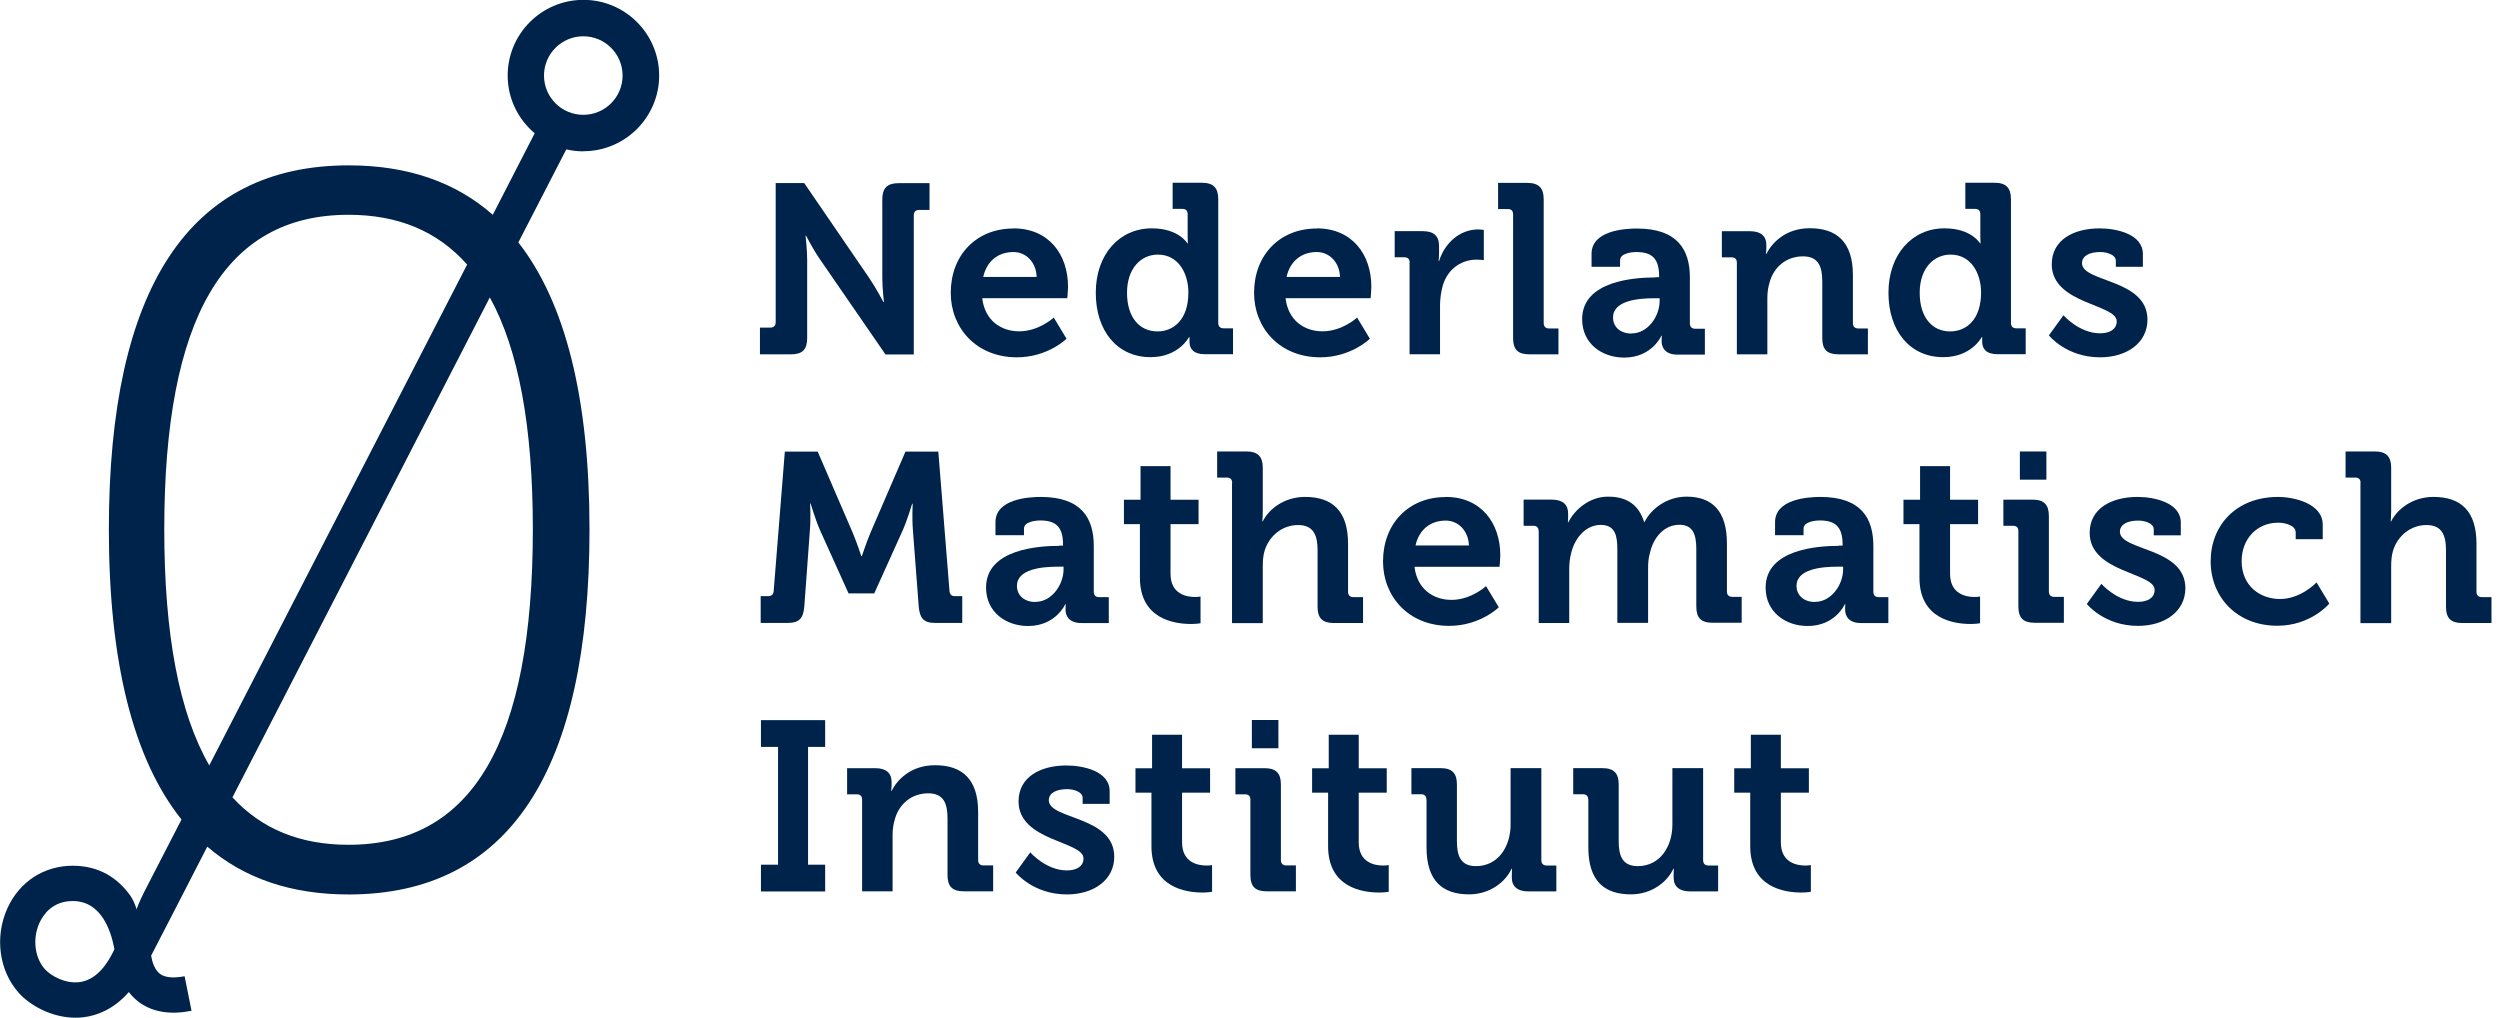 <?xml version="1.0" encoding="UTF-8"?>
<svg xmlns="http://www.w3.org/2000/svg" width="140" height="57" viewBox="0 0 140 57" fill="none">
  <g id="Layer_1" clip-path="url(#clip0_1676_10469)">
    <g id="Group">
      <path id="Vector" d="M42.557 18.345H43.14C43.327 18.345 43.438 18.241 43.438 18.047V10.25H45.035L48.673 15.564C49.055 16.119 49.471 16.916 49.471 16.916H49.499C49.499 16.916 49.409 16.119 49.409 15.564V11.173C49.409 10.534 49.68 10.257 50.325 10.257H52.054V11.755H51.471C51.283 11.755 51.172 11.859 51.172 12.054V19.851H49.589L45.938 14.551C45.556 14.01 45.139 13.198 45.139 13.198H45.111C45.111 13.198 45.202 13.996 45.202 14.551V18.928C45.202 19.58 44.931 19.844 44.285 19.844H42.557V18.345Z" fill="#00234B"></path>
      <path id="Vector_2" d="M56.755 12.789C58.727 12.789 59.81 14.239 59.81 16.063C59.81 16.264 59.768 16.701 59.768 16.701H55.006C55.144 17.922 56.033 18.554 57.074 18.554C58.185 18.554 59.011 17.784 59.011 17.784L59.726 18.97C59.726 18.97 58.671 20.01 56.95 20.01C54.665 20.01 53.242 18.359 53.242 16.403C53.242 14.28 54.679 12.796 56.748 12.796L56.755 12.789ZM58.053 15.508C58.026 14.683 57.456 14.114 56.755 14.114C55.873 14.114 55.255 14.641 55.061 15.508H58.053Z" fill="#00234B"></path>
      <path id="Vector_3" d="M64.508 12.787C66.008 12.787 66.494 13.627 66.494 13.627H66.522C66.522 13.627 66.508 13.453 66.508 13.217V11.996C66.508 11.795 66.403 11.698 66.209 11.698H65.668V10.234H67.306C67.945 10.234 68.222 10.519 68.222 11.15V18.087C68.222 18.274 68.327 18.385 68.521 18.385H69.049V19.835H67.466C66.841 19.835 66.612 19.537 66.612 19.134V18.878H66.584C66.584 18.878 66.015 20.001 64.432 20.001C62.564 20.001 61.363 18.531 61.363 16.394C61.363 14.258 62.675 12.787 64.501 12.787H64.508ZM66.549 16.38C66.549 15.312 65.994 14.258 64.841 14.258C63.897 14.258 63.113 15.028 63.113 16.394C63.113 17.761 63.8 18.559 64.821 18.559C65.716 18.559 66.549 17.907 66.549 16.38Z" fill="#00234B"></path>
      <path id="Vector_4" d="M73.741 12.789C75.713 12.789 76.796 14.239 76.796 16.063C76.796 16.264 76.754 16.701 76.754 16.701H71.992C72.131 17.922 73.019 18.554 74.061 18.554C75.171 18.554 75.998 17.784 75.998 17.784L76.713 18.97C76.713 18.97 75.657 20.01 73.936 20.01C71.652 20.01 70.228 18.359 70.228 16.403C70.228 14.28 71.666 12.796 73.734 12.796L73.741 12.789ZM75.04 15.508C75.012 14.683 74.443 14.114 73.741 14.114C72.86 14.114 72.242 14.641 72.047 15.508H75.04Z" fill="#00234B"></path>
      <path id="Vector_5" d="M78.942 14.707C78.942 14.506 78.838 14.408 78.643 14.408H78.102V12.945H79.671C80.281 12.945 80.587 13.201 80.587 13.784V14.187C80.587 14.443 80.559 14.617 80.559 14.617H80.587C80.899 13.632 81.725 12.848 82.781 12.848C82.933 12.848 83.093 12.875 83.093 12.875V14.568C83.093 14.568 82.92 14.54 82.677 14.54C81.948 14.54 81.108 14.957 80.795 15.99C80.705 16.33 80.642 16.704 80.642 17.114V19.84H78.935V14.707H78.942Z" fill="#00234B"></path>
      <path id="Vector_6" d="M84.733 12.004C84.733 11.803 84.629 11.706 84.434 11.706H83.893V10.242H85.531C86.17 10.242 86.447 10.527 86.447 11.158V18.095C86.447 18.282 86.552 18.393 86.746 18.393H87.274V19.843H85.649C84.996 19.843 84.733 19.572 84.733 18.927V12.004Z" fill="#00234B"></path>
      <path id="Vector_7" d="M92.696 15.523H92.911V15.468C92.911 14.482 92.515 14.115 91.64 14.115C91.328 14.115 90.724 14.198 90.724 14.573V14.94H89.127V14.212C89.127 12.929 90.939 12.797 91.661 12.797C93.959 12.797 94.633 14.004 94.633 15.544V18.11C94.633 18.298 94.737 18.409 94.931 18.409H95.473V19.859H93.931C93.293 19.859 93.05 19.505 93.05 19.102C93.05 18.929 93.064 18.804 93.064 18.804H93.036C93.036 18.804 92.508 20.025 90.953 20.025C89.724 20.025 88.6 19.255 88.6 17.875C88.6 15.71 91.571 15.537 92.696 15.537V15.523ZM91.37 18.672C92.286 18.672 92.939 17.701 92.939 16.862V16.702H92.64C91.745 16.702 90.328 16.827 90.328 17.785C90.328 18.242 90.668 18.679 91.37 18.679V18.672Z" fill="#00234B"></path>
      <path id="Vector_8" d="M97.264 14.71C97.264 14.508 97.16 14.411 96.965 14.411H96.424V12.948H98.007C98.618 12.948 98.916 13.232 98.916 13.718V13.919C98.916 14.072 98.888 14.217 98.888 14.217H98.916C99.215 13.634 99.957 12.781 101.353 12.781C102.88 12.781 103.762 13.579 103.762 15.403V18.095C103.762 18.282 103.866 18.393 104.061 18.393H104.602V19.843H102.964C102.311 19.843 102.047 19.572 102.047 18.927V15.764C102.047 14.925 101.832 14.356 100.964 14.356C100.048 14.356 99.353 14.939 99.111 15.764C99.02 16.049 98.972 16.361 98.972 16.68V19.843H97.264V14.71Z" fill="#00234B"></path>
      <path id="Vector_9" d="M108.899 12.787C110.398 12.787 110.884 13.627 110.884 13.627H110.912C110.912 13.627 110.898 13.453 110.898 13.217V11.996C110.898 11.795 110.794 11.698 110.6 11.698H110.058V10.234H111.697C112.335 10.234 112.613 10.519 112.613 11.15V18.087C112.613 18.274 112.717 18.385 112.912 18.385H113.439V19.835H111.856C111.231 19.835 111.002 19.537 111.002 19.134V18.878H110.975C110.975 18.878 110.405 20.001 108.822 20.001C106.955 20.001 105.754 18.531 105.754 16.394C105.754 14.258 107.066 12.787 108.892 12.787H108.899ZM110.94 16.38C110.94 15.312 110.385 14.258 109.232 14.258C108.288 14.258 107.503 15.028 107.503 16.394C107.503 17.761 108.191 18.559 109.211 18.559C110.107 18.559 110.94 17.907 110.94 16.38Z" fill="#00234B"></path>
      <path id="Vector_10" d="M115.551 17.652C115.551 17.652 116.432 18.665 117.606 18.665C118.133 18.665 118.536 18.45 118.536 17.992C118.536 17.02 114.898 17.034 114.898 14.801C114.898 13.42 116.141 12.789 117.578 12.789C118.508 12.789 120.001 13.101 120.001 14.225V14.94H118.487V14.6C118.487 14.274 118.001 14.114 117.619 14.114C117.008 14.114 116.592 14.329 116.592 14.738C116.592 15.82 120.258 15.605 120.258 17.901C120.258 19.199 119.105 20.01 117.606 20.01C115.71 20.01 114.738 18.782 114.738 18.782L115.551 17.659V17.652Z" fill="#00234B"></path>
      <path id="Vector_11" d="M42.611 33.384H43.028C43.215 33.384 43.313 33.28 43.327 33.086L43.951 25.289H45.791L47.763 29.86C47.992 30.415 48.235 31.144 48.235 31.144H48.263C48.263 31.144 48.506 30.415 48.735 29.86L50.706 25.289H52.546L53.171 33.086C53.185 33.273 53.275 33.384 53.469 33.384H53.886V34.883H52.359C51.72 34.883 51.505 34.612 51.449 33.967L51.123 29.694C51.067 29.056 51.109 28.209 51.109 28.209H51.081C51.081 28.209 50.797 29.153 50.554 29.694L48.957 33.232H47.52L45.923 29.694C45.68 29.153 45.395 28.196 45.395 28.196H45.368C45.368 28.196 45.409 29.063 45.354 29.694L45.041 33.967C44.986 34.619 44.757 34.883 44.125 34.883H42.598V33.384H42.611Z" fill="#00234B"></path>
      <path id="Vector_12" d="M59.315 30.554H59.53V30.499C59.53 29.514 59.134 29.146 58.26 29.146C57.947 29.146 57.343 29.229 57.343 29.604V29.972H55.746V29.243C55.746 27.96 57.558 27.828 58.28 27.828C60.578 27.828 61.252 29.035 61.252 30.575V33.142C61.252 33.329 61.356 33.44 61.55 33.44H62.092V34.89H60.551C59.912 34.89 59.669 34.536 59.669 34.134C59.669 33.96 59.683 33.835 59.683 33.835H59.655C59.655 33.835 59.127 35.056 57.572 35.056C56.343 35.056 55.219 34.286 55.219 32.906C55.219 30.742 58.19 30.568 59.315 30.568V30.554ZM57.989 33.704C58.905 33.704 59.558 32.733 59.558 31.893V31.734H59.259C58.364 31.734 56.947 31.858 56.947 32.816C56.947 33.273 57.288 33.711 57.989 33.711V33.704Z" fill="#00234B"></path>
      <path id="Vector_13" d="M63.835 29.352H62.94V27.985H63.87V26.105H65.55V27.985H67.119V29.352H65.55V32.134C65.55 33.271 66.445 33.431 66.918 33.431C67.105 33.431 67.23 33.403 67.23 33.403V34.901C67.23 34.901 67.015 34.943 66.702 34.943C65.744 34.943 63.835 34.659 63.835 32.349V29.345V29.352Z" fill="#00234B"></path>
      <path id="Vector_14" d="M69 27.043C69 26.842 68.896 26.745 68.702 26.745H68.16V25.281H69.799C70.437 25.281 70.715 25.566 70.715 26.19V28.611C70.715 28.951 70.687 29.194 70.687 29.194H70.715C71.041 28.535 71.888 27.827 73.082 27.827C74.624 27.827 75.491 28.625 75.491 30.449V33.141C75.491 33.328 75.596 33.439 75.79 33.439H76.331V34.889H74.693C74.054 34.889 73.784 34.618 73.784 33.973V30.81C73.784 29.971 73.554 29.402 72.687 29.402C71.819 29.402 71.076 29.998 70.819 30.838C70.736 31.108 70.715 31.407 70.715 31.733V34.896H68.993V27.057L69 27.043Z" fill="#00234B"></path>
      <path id="Vector_15" d="M80.962 27.828C82.934 27.828 84.017 29.278 84.017 31.102C84.017 31.303 83.975 31.741 83.975 31.741H79.213C79.352 32.961 80.24 33.593 81.281 33.593C82.392 33.593 83.218 32.823 83.218 32.823L83.933 34.009C83.933 34.009 82.878 35.049 81.156 35.049C78.872 35.049 77.449 33.398 77.449 31.442C77.449 29.32 78.886 27.835 80.955 27.835L80.962 27.828ZM82.26 30.547C82.233 29.722 81.663 29.153 80.962 29.153C80.08 29.153 79.463 29.68 79.268 30.547H82.26Z" fill="#00234B"></path>
      <path id="Vector_16" d="M86.162 29.741C86.162 29.54 86.058 29.443 85.864 29.443H85.322V27.979H86.905C87.516 27.979 87.815 28.263 87.815 28.749V28.95C87.815 29.103 87.801 29.248 87.801 29.248H87.829C88.155 28.576 88.981 27.812 90.057 27.812C91.133 27.812 91.779 28.298 92.07 29.228H92.098C92.466 28.485 93.355 27.812 94.452 27.812C95.889 27.812 96.708 28.624 96.708 30.435V33.126C96.708 33.313 96.812 33.424 97.006 33.424H97.534V34.874H95.909C95.257 34.874 94.993 34.604 94.993 33.959V30.768C94.993 29.984 94.84 29.387 94.049 29.387C93.195 29.387 92.584 30.102 92.397 30.969C92.313 31.239 92.293 31.524 92.293 31.85V34.881H90.571V30.774C90.571 30.032 90.467 29.394 89.641 29.394C88.814 29.394 88.189 30.109 87.981 30.99C87.912 31.26 87.877 31.544 87.877 31.857V34.888H86.169V29.755L86.162 29.741Z" fill="#00234B"></path>
      <path id="Vector_17" d="M102.971 30.554H103.186V30.499C103.186 29.514 102.791 29.146 101.916 29.146C101.603 29.146 100.999 29.229 100.999 29.604V29.972H99.403V29.243C99.403 27.96 101.215 27.828 101.937 27.828C104.235 27.828 104.908 29.035 104.908 30.575V33.142C104.908 33.329 105.012 33.44 105.207 33.44H105.748V34.89H104.207C103.568 34.89 103.325 34.536 103.325 34.134C103.325 33.96 103.339 33.835 103.339 33.835H103.311C103.311 33.835 102.784 35.056 101.228 35.056C100 35.056 98.875 34.286 98.875 32.906C98.875 30.742 101.846 30.568 102.971 30.568V30.554ZM101.645 33.704C102.561 33.704 103.214 32.733 103.214 31.893V31.734H102.916C102.02 31.734 100.604 31.858 100.604 32.816C100.604 33.273 100.944 33.711 101.645 33.711V33.704Z" fill="#00234B"></path>
      <path id="Vector_18" d="M107.489 29.352H106.594V27.985H107.524V26.105H109.204V27.985H110.773V29.352H109.204V32.134C109.204 33.271 110.1 33.431 110.572 33.431C110.759 33.431 110.884 33.403 110.884 33.403V34.901C110.884 34.901 110.669 34.943 110.357 34.943C109.399 34.943 107.489 34.659 107.489 32.349V29.345V29.352Z" fill="#00234B"></path>
      <path id="Vector_19" d="M113.029 29.742C113.029 29.541 112.925 29.443 112.731 29.443H112.189V27.98H113.828C114.467 27.98 114.737 28.264 114.737 28.895V33.127C114.737 33.314 114.841 33.425 115.036 33.425H115.577V34.875H113.939C113.3 34.875 113.029 34.604 113.029 33.959V29.742ZM113.113 25.281H114.598V26.863H113.113V25.281Z" fill="#00234B"></path>
      <path id="Vector_20" d="M117.674 32.691C117.674 32.691 118.555 33.704 119.729 33.704C120.256 33.704 120.659 33.489 120.659 33.031C120.659 32.06 117.021 32.074 117.021 29.84C117.021 28.459 118.264 27.828 119.701 27.828C120.631 27.828 122.124 28.14 122.124 29.264V29.979H120.61V29.639C120.61 29.313 120.124 29.153 119.742 29.153C119.132 29.153 118.715 29.368 118.715 29.777C118.715 30.86 122.381 30.645 122.381 32.941C122.381 34.238 121.228 35.049 119.729 35.049C117.833 35.049 116.861 33.822 116.861 33.822L117.674 32.698V32.691Z" fill="#00234B"></path>
      <path id="Vector_21" d="M127.574 27.828C128.469 27.828 130.073 28.196 130.073 29.382V30.194H128.559V29.812C128.559 29.43 127.99 29.271 127.574 29.271C126.386 29.271 125.532 30.18 125.532 31.421C125.532 32.823 126.574 33.544 127.685 33.544C128.858 33.544 129.726 32.614 129.726 32.614L130.441 33.801C130.441 33.801 129.413 35.042 127.532 35.042C125.262 35.042 123.797 33.433 123.797 31.435C123.797 29.438 125.206 27.828 127.574 27.828Z" fill="#00234B"></path>
      <path id="Vector_22" d="M132.192 27.043C132.192 26.842 132.087 26.745 131.893 26.745H131.352V25.281H132.99C133.629 25.281 133.906 25.566 133.906 26.19V28.611C133.906 28.951 133.879 29.194 133.879 29.194H133.906C134.233 28.535 135.08 27.827 136.274 27.827C137.815 27.827 138.683 28.625 138.683 30.449V33.141C138.683 33.328 138.787 33.439 138.981 33.439H139.523V34.889H137.884C137.246 34.889 136.975 34.618 136.975 33.973V30.81C136.975 29.971 136.746 29.402 135.878 29.402C135.01 29.402 134.267 29.998 134.011 30.838C133.927 31.108 133.906 31.407 133.906 31.733V34.896H132.185V27.057L132.192 27.043Z" fill="#00234B"></path>
      <path id="Vector_23" d="M42.613 48.423H43.571V41.827H42.613V40.328H46.209V41.827H45.251V48.423H46.209V49.922H42.613V48.423Z" fill="#00234B"></path>
      <path id="Vector_24" d="M48.278 44.78C48.278 44.579 48.173 44.482 47.979 44.482H47.438V43.018H49.02C49.631 43.018 49.93 43.303 49.93 43.788V43.989C49.93 44.142 49.902 44.288 49.902 44.288H49.93C50.228 43.705 50.971 42.852 52.367 42.852C53.894 42.852 54.776 43.649 54.776 45.474V48.165C54.776 48.352 54.88 48.464 55.074 48.464H55.616V49.913H53.977C53.325 49.913 53.061 49.643 53.061 48.998V45.834C53.061 44.995 52.846 44.426 51.978 44.426C51.062 44.426 50.367 45.009 50.124 45.834C50.034 46.119 49.985 46.431 49.985 46.75V49.913H48.278V44.78Z" fill="#00234B"></path>
      <path id="Vector_25" d="M57.691 47.73C57.691 47.73 58.573 48.743 59.746 48.743C60.274 48.743 60.676 48.528 60.676 48.07C60.676 47.099 57.039 47.112 57.039 44.879C57.039 43.498 58.281 42.867 59.718 42.867C60.649 42.867 62.141 43.179 62.141 44.303V45.018H60.628V44.678C60.628 44.352 60.142 44.192 59.76 44.192C59.149 44.192 58.733 44.407 58.733 44.816C58.733 45.899 62.398 45.684 62.398 47.98C62.398 49.277 61.246 50.088 59.746 50.088C57.851 50.088 56.879 48.861 56.879 48.861L57.691 47.737V47.73Z" fill="#00234B"></path>
      <path id="Vector_26" d="M64.481 44.391H63.586V43.024H64.516V41.145H66.196V43.024H67.765V44.391H66.196V47.173C66.196 48.31 67.092 48.47 67.564 48.47C67.751 48.47 67.876 48.442 67.876 48.442V49.94C67.876 49.94 67.661 49.982 67.349 49.982C66.391 49.982 64.481 49.698 64.481 47.388V44.384V44.391Z" fill="#00234B"></path>
      <path id="Vector_27" d="M70.022 44.781C70.022 44.58 69.918 44.482 69.723 44.482H69.182V43.019H70.82C71.459 43.019 71.73 43.303 71.73 43.934V48.166C71.73 48.353 71.834 48.464 72.028 48.464H72.57V49.914H70.931C70.292 49.914 70.022 49.643 70.022 48.998V44.781ZM70.105 40.32H71.591V41.902H70.105V40.32Z" fill="#00234B"></path>
      <path id="Vector_28" d="M74.374 44.391H73.478V43.024H74.409V41.145H76.089V43.024H77.658V44.391H76.089V47.173C76.089 48.31 76.984 48.47 77.457 48.47C77.644 48.47 77.769 48.442 77.769 48.442V49.94C77.769 49.94 77.554 49.982 77.241 49.982C76.283 49.982 74.374 49.698 74.374 47.388V44.384V44.391Z" fill="#00234B"></path>
      <path id="Vector_29" d="M79.879 44.778C79.879 44.576 79.775 44.479 79.581 44.479H79.039V43.016H80.677C81.316 43.016 81.587 43.3 81.587 43.924V47.101C81.587 47.941 81.802 48.503 82.656 48.503C83.899 48.503 84.593 47.407 84.593 46.179V43.016H86.315V48.17C86.315 48.357 86.419 48.468 86.613 48.468H87.155V49.918H85.572C84.975 49.918 84.662 49.633 84.662 49.148V48.961C84.662 48.801 84.676 48.648 84.676 48.648H84.649C84.322 49.363 83.461 50.084 82.267 50.084C80.796 50.084 79.886 49.342 79.886 47.462V44.785L79.879 44.778Z" fill="#00234B"></path>
      <path id="Vector_30" d="M88.94 44.778C88.94 44.576 88.835 44.479 88.641 44.479H88.1V43.016H89.738C90.377 43.016 90.647 43.3 90.647 43.924V47.101C90.647 47.941 90.863 48.503 91.717 48.503C92.959 48.503 93.654 47.407 93.654 46.179V43.016H95.375V48.17C95.375 48.357 95.479 48.468 95.674 48.468H96.215V49.918H94.632C94.035 49.918 93.723 49.633 93.723 49.148V48.961C93.723 48.801 93.737 48.648 93.737 48.648H93.709C93.383 49.363 92.522 50.084 91.328 50.084C89.856 50.084 88.947 49.342 88.947 47.462V44.785L88.94 44.778Z" fill="#00234B"></path>
      <path id="Vector_31" d="M98.013 44.391H97.117V43.024H98.047V41.145H99.728V43.024H101.297V44.391H99.728V47.173C99.728 48.31 100.623 48.47 101.095 48.47C101.283 48.47 101.408 48.442 101.408 48.442V49.94C101.408 49.94 101.192 49.982 100.88 49.982C99.922 49.982 98.013 49.698 98.013 47.388V44.384V44.391Z" fill="#00234B"></path>
    </g>
    <path id="Vector_32" d="M32.671 8.469C35.004 8.469 36.913 6.568 36.913 4.231C36.913 1.893 35.011 -0.008 32.671 -0.008C30.332 -0.008 28.43 1.893 28.43 4.231C28.43 5.528 29.02 6.686 29.943 7.463C29.429 8.455 28.617 10.037 27.596 12.028C25.507 10.189 22.813 9.26 19.529 9.26C10.615 9.26 6.096 16.113 6.096 29.64C6.096 37.084 7.463 42.508 10.164 45.893C9.366 47.447 8.651 48.834 8.06 49.979C7.769 50.562 7.644 50.922 7.644 50.922C7.644 50.922 7.568 50.569 7.311 50.173C6.603 49.174 5.554 48.481 4.082 48.481C2.458 48.481 1.083 49.376 0.41 50.874C-0.305 52.462 -0.055 54.349 1.035 55.584C1.666 56.298 2.895 56.992 4.228 56.992C4.381 56.992 4.534 56.985 4.686 56.964C5.408 56.874 6.353 56.541 7.213 55.556C7.387 55.778 7.581 55.972 7.811 56.139C8.56 56.68 9.546 56.84 10.726 56.604L10.338 54.668C9.907 54.752 9.324 54.8 8.97 54.544C8.671 54.328 8.526 53.898 8.463 53.517C9.074 52.344 10.185 50.18 11.608 47.412C13.67 49.188 16.308 50.09 19.522 50.09C28.478 50.09 33.012 43.216 33.012 29.654C33.012 22.322 31.672 16.96 29.027 13.575C30.207 11.278 31.144 9.461 31.713 8.365C32.019 8.434 32.338 8.476 32.671 8.476V8.469ZM6.297 53.385C5.79 54.37 5.165 54.911 4.436 55.001C3.645 55.098 2.833 54.634 2.513 54.273C1.937 53.628 1.812 52.56 2.208 51.685C2.416 51.228 2.93 50.458 4.075 50.458C5.679 50.458 6.221 52.13 6.408 53.163C6.366 53.246 6.325 53.323 6.297 53.378V53.385ZM9.199 29.64C9.199 17.792 12.573 12.028 19.522 12.028C22.299 12.028 24.507 12.95 26.159 14.816C22.112 22.676 16.093 34.371 11.719 42.862C10.032 39.934 9.199 35.536 9.199 29.64ZM29.839 29.64C29.839 41.53 26.465 47.308 19.515 47.308C16.808 47.308 14.649 46.427 13.017 44.652C17.252 36.425 23.25 24.771 27.43 16.654C29.041 19.575 29.839 23.89 29.839 29.633V29.64ZM30.464 4.231C30.464 3.017 31.45 2.032 32.664 2.032C33.879 2.032 34.865 3.017 34.865 4.231C34.865 5.445 33.879 6.43 32.664 6.43C31.45 6.43 30.464 5.445 30.464 4.231Z" fill="#00234B"></path>
  </g>
  <defs>
    <clipPath id="clip0_1676_10469">
      <rect width="139.522" height="57" fill="white"></rect>
    </clipPath>
  </defs>
</svg>
